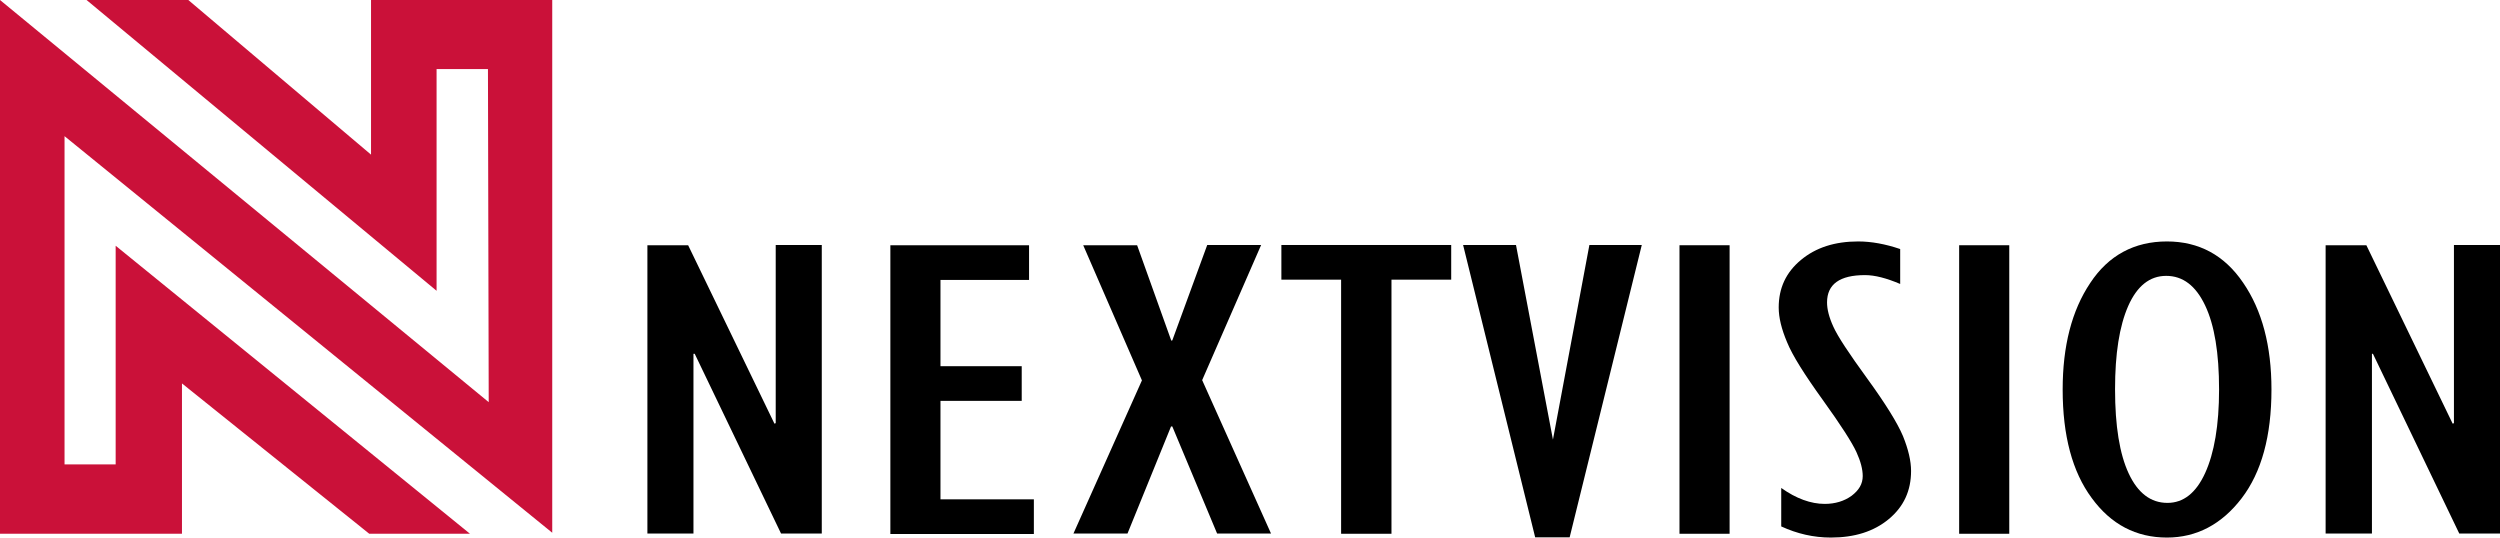 <?xml version="1.0" encoding="utf-8"?>
<!-- Generator: Adobe Illustrator 28.2.0, SVG Export Plug-In . SVG Version: 6.00 Build 0)  -->
<svg version="1.1" xmlns="http://www.w3.org/2000/svg" xmlns:xlink="http://www.w3.org/1999/xlink" x="0px" y="0px"
	 viewBox="0 0 987.8 212.4" style="enable-background:new 0 0 987.8 212.4;" xml:space="preserve">
<style type="text/css">
	.st0{fill:#CA1139;}
	.st1{fill:#E6E6E6;}
</style>
<g id="ロゴ_x5F_BL">
</g>
<g id="ロゴ_x5F_C">
	<g>
		<polygon class="st0" points="218.2,210.5 218.2,0 192.7,0 192.7,0 172.5,0 172.5,0 146.6,0 146.6,61.1 74.4,0 34.2,0 172.5,114.9 
			172.5,27.3 192.8,27.3 193.1,158.9 0,0 0,210.9 6.4,210.9 25.5,210.9 45.7,210.9 62,210.9 71.9,210.9 71.9,151.5 145.9,210.9 
			185.7,210.9 45.7,97.1 45.7,183.5 25.5,183.5 25.5,53.8 		"/>
		<g>
			<path d="M255.8,210.9v-114h16.1l34.1,70.5l0.5-0.2V96.8h18.2v114h-16.1l-34.1-71l-0.5,0v71H255.8z"/>
			<path d="M351.8,210.9v-114h54.8v13.7h-35v34.1h32.1v13.7h-32.1v38.9h36.9v13.7H351.8z"/>
			<path d="M424.1,210.9l27.1-60.6l-23.2-53.4h21.3l13.5,37.7l0.4-0.1L477,96.8h21.3l-23.3,53.4l27.2,60.6h-21.3l-17.7-42.3h-0.5
				l-17.2,42.3H424.1z"/>
			<path d="M529.9,210.9V110.5h-23.6V96.8h67.1v13.7h-23.6v100.4H529.9z"/>
			<path d="M606.6,212.4L578.1,96.8H599l14.6,76.9l14.4-76.9h20.7l-28.5,115.5H606.6z"/>
			<path d="M663.6,210.9v-114h19.8v114H663.6z"/>
			<path d="M703.8,208v-15.2c5.9,4.2,11.7,6.3,17.2,6.3c4.1,0,7.7-1.1,10.6-3.2c2.9-2.2,4.4-4.7,4.4-7.8c0-2.6-0.8-5.8-2.5-9.5
				c-1.7-3.7-6.1-10.6-13.3-20.6c-7.2-10-12-17.6-14.1-22.8c-2.2-5.2-3.3-9.7-3.3-13.7c0-7.7,2.9-13.9,8.8-18.8
				c5.9-4.9,13.4-7.3,22.6-7.3c5.2,0,10.7,1,16.6,3v13.8c-5.4-2.3-10-3.5-13.9-3.5c-10,0-15,3.6-15,10.8c0,2.7,0.8,5.9,2.5,9.6
				c1.7,3.8,6.2,10.6,13.4,20.5c7.2,9.9,11.9,17.5,14.1,22.7c2.1,5.2,3.2,9.8,3.2,13.8c0,7.8-2.9,14.1-8.8,19
				c-5.9,4.9-13.5,7.3-22.9,7.3C716.6,212.4,710.1,210.9,703.8,208z"/>
			<path d="M774.1,210.9v-114h19.8v114H774.1z"/>
			<path d="M856.2,212.4c-12.2,0-22.1-5.2-29.7-15.6c-7.7-10.4-11.5-24.7-11.5-42.9c0-17.2,3.6-31.2,10.9-42.1
				c7.2-10.9,17.4-16.4,30.3-16.4c12.6,0,22.7,5.4,30.1,16.3c7.5,10.9,11.2,25,11.2,42.2c0,18.3-3.9,32.7-11.8,43
				C877.8,207.2,867.9,212.4,856.2,212.4z M855.9,109c-6.5,0-11.5,4-15,11.9c-3.5,8-5.2,18.9-5.2,32.9c0,14.5,1.8,25.6,5.4,33.3
				c3.6,7.7,8.7,11.6,15.3,11.6c6.3,0,11.3-3.9,14.9-11.8c3.6-7.9,5.5-18.9,5.5-33c0-14.4-1.8-25.4-5.5-33.2
				C867.6,112.9,862.5,109,855.9,109z"/>
			<path d="M918.9,210.9v-114H935l34.1,70.5l0.5-0.2V96.8h18.2v114h-16.1l-34.1-71l-0.4,0v71H918.9z"/>
		</g>
	</g>
</g>
<g id="ガイド">
	<g>
	</g>
</g>
</svg>
